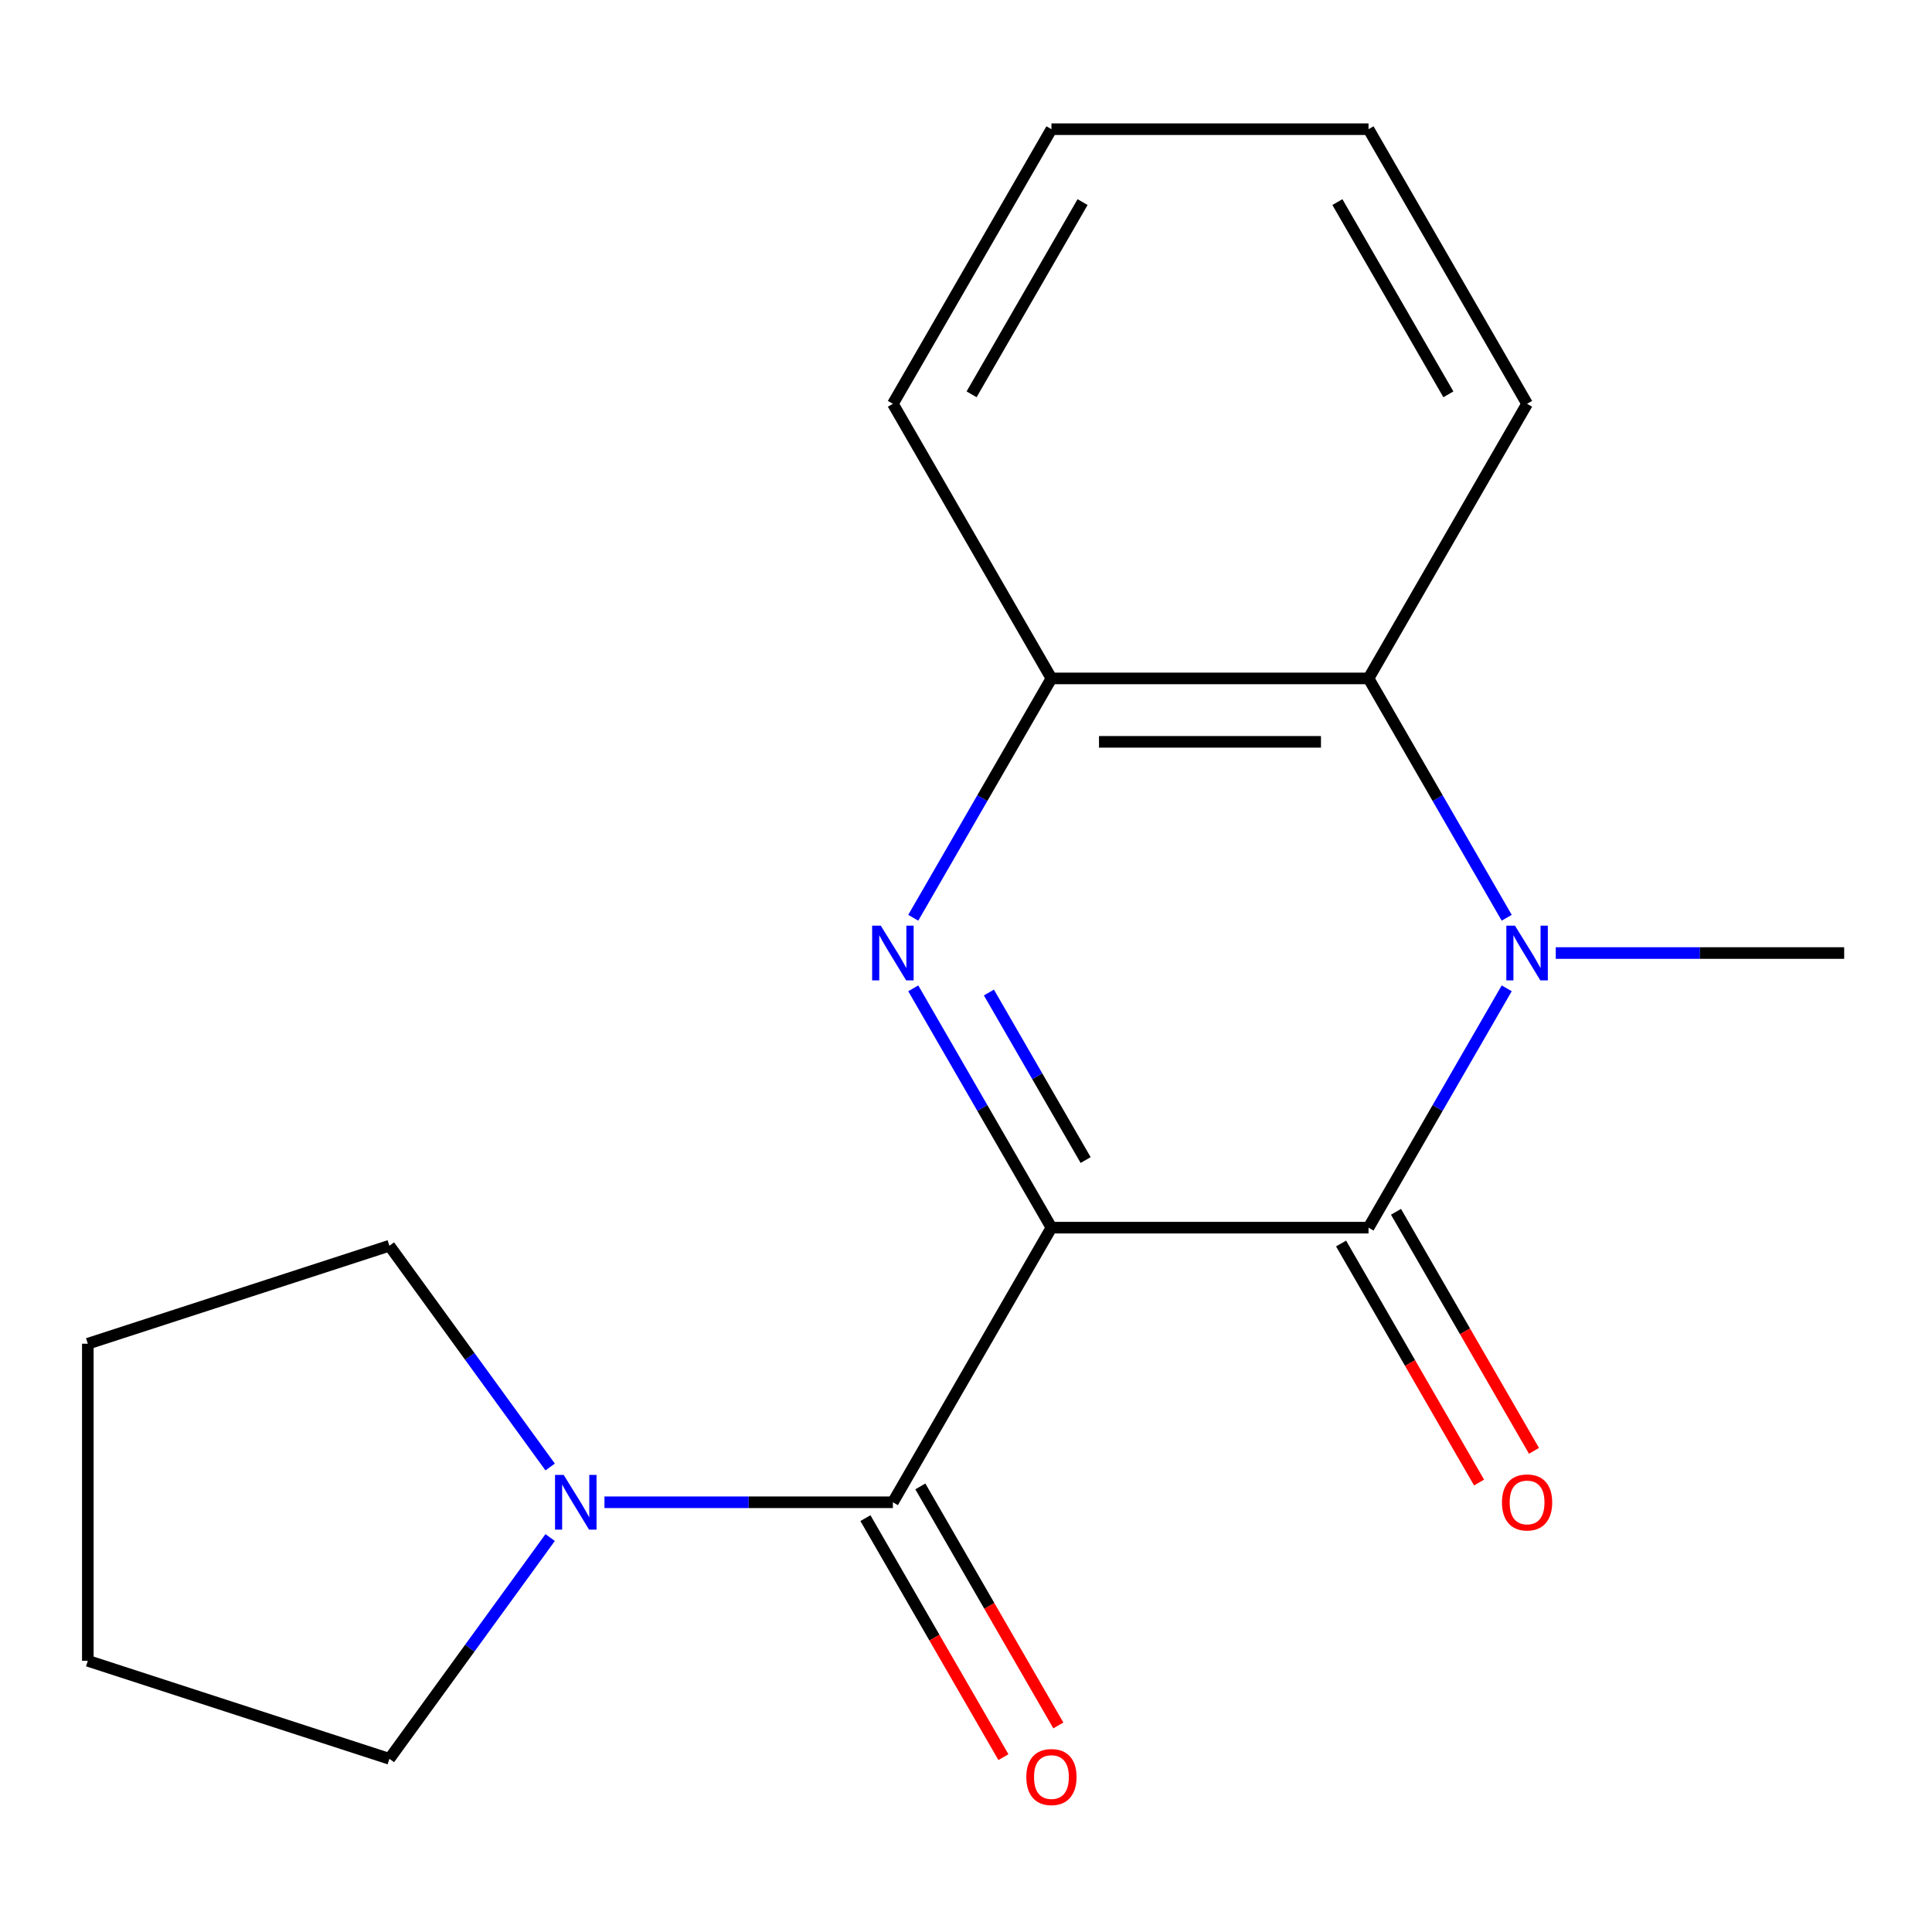 <?xml version='1.0' encoding='iso-8859-1'?>
<svg version='1.1' baseProfile='full'
              xmlns='http://www.w3.org/2000/svg'
                      xmlns:rdkit='http://www.rdkit.org/xml'
                      xmlns:xlink='http://www.w3.org/1999/xlink'
                  xml:space='preserve'
width='1000px' height='1000px' viewBox='0 0 1000 1000'>
<!-- END OF HEADER -->
<rect style='opacity:1.0;fill:#FFFFFF;stroke:none' width='1000' height='1000' x='0' y='0'> </rect>
<path class='bond-0' d='M 544.22,635.432 L 708.35,635.432' style='fill:none;fill-rule:evenodd;stroke:#000000;stroke-width:6px;stroke-linecap:butt;stroke-linejoin:miter;stroke-opacity:1' />
<path class='bond-1' d='M 544.22,635.432 L 508.46,573.493' style='fill:none;fill-rule:evenodd;stroke:#000000;stroke-width:6px;stroke-linecap:butt;stroke-linejoin:miter;stroke-opacity:1' />
<path class='bond-1' d='M 508.46,573.493 L 472.699,511.554' style='fill:none;fill-rule:evenodd;stroke:#0000FF;stroke-width:6px;stroke-linecap:butt;stroke-linejoin:miter;stroke-opacity:1' />
<path class='bond-1' d='M 561.92,600.437 L 536.888,557.08' style='fill:none;fill-rule:evenodd;stroke:#000000;stroke-width:6px;stroke-linecap:butt;stroke-linejoin:miter;stroke-opacity:1' />
<path class='bond-1' d='M 536.888,557.08 L 511.856,513.723' style='fill:none;fill-rule:evenodd;stroke:#0000FF;stroke-width:6px;stroke-linecap:butt;stroke-linejoin:miter;stroke-opacity:1' />
<path class='bond-3' d='M 544.22,635.432 L 462.155,777.573' style='fill:none;fill-rule:evenodd;stroke:#000000;stroke-width:6px;stroke-linecap:butt;stroke-linejoin:miter;stroke-opacity:1' />
<path class='bond-2' d='M 708.35,635.432 L 744.111,573.493' style='fill:none;fill-rule:evenodd;stroke:#000000;stroke-width:6px;stroke-linecap:butt;stroke-linejoin:miter;stroke-opacity:1' />
<path class='bond-2' d='M 744.111,573.493 L 779.871,511.554' style='fill:none;fill-rule:evenodd;stroke:#0000FF;stroke-width:6px;stroke-linecap:butt;stroke-linejoin:miter;stroke-opacity:1' />
<path class='bond-7' d='M 694.136,643.638 L 729.85,705.497' style='fill:none;fill-rule:evenodd;stroke:#000000;stroke-width:6px;stroke-linecap:butt;stroke-linejoin:miter;stroke-opacity:1' />
<path class='bond-7' d='M 729.85,705.497 L 765.565,767.356' style='fill:none;fill-rule:evenodd;stroke:#FF0000;stroke-width:6px;stroke-linecap:butt;stroke-linejoin:miter;stroke-opacity:1' />
<path class='bond-7' d='M 722.564,627.225 L 758.279,689.084' style='fill:none;fill-rule:evenodd;stroke:#000000;stroke-width:6px;stroke-linecap:butt;stroke-linejoin:miter;stroke-opacity:1' />
<path class='bond-7' d='M 758.279,689.084 L 793.993,750.943' style='fill:none;fill-rule:evenodd;stroke:#FF0000;stroke-width:6px;stroke-linecap:butt;stroke-linejoin:miter;stroke-opacity:1' />
<path class='bond-5' d='M 472.699,475.028 L 508.46,413.089' style='fill:none;fill-rule:evenodd;stroke:#0000FF;stroke-width:6px;stroke-linecap:butt;stroke-linejoin:miter;stroke-opacity:1' />
<path class='bond-5' d='M 508.46,413.089 L 544.22,351.15' style='fill:none;fill-rule:evenodd;stroke:#000000;stroke-width:6px;stroke-linecap:butt;stroke-linejoin:miter;stroke-opacity:1' />
<path class='bond-9' d='M 805.259,493.291 L 879.902,493.291' style='fill:none;fill-rule:evenodd;stroke:#0000FF;stroke-width:6px;stroke-linecap:butt;stroke-linejoin:miter;stroke-opacity:1' />
<path class='bond-9' d='M 879.902,493.291 L 954.545,493.291' style='fill:none;fill-rule:evenodd;stroke:#000000;stroke-width:6px;stroke-linecap:butt;stroke-linejoin:miter;stroke-opacity:1' />
<path class='bond-18' d='M 779.871,475.028 L 744.111,413.089' style='fill:none;fill-rule:evenodd;stroke:#0000FF;stroke-width:6px;stroke-linecap:butt;stroke-linejoin:miter;stroke-opacity:1' />
<path class='bond-18' d='M 744.111,413.089 L 708.35,351.15' style='fill:none;fill-rule:evenodd;stroke:#000000;stroke-width:6px;stroke-linecap:butt;stroke-linejoin:miter;stroke-opacity:1' />
<path class='bond-6' d='M 462.155,777.573 L 387.512,777.573' style='fill:none;fill-rule:evenodd;stroke:#000000;stroke-width:6px;stroke-linecap:butt;stroke-linejoin:miter;stroke-opacity:1' />
<path class='bond-6' d='M 387.512,777.573 L 312.868,777.573' style='fill:none;fill-rule:evenodd;stroke:#0000FF;stroke-width:6px;stroke-linecap:butt;stroke-linejoin:miter;stroke-opacity:1' />
<path class='bond-8' d='M 447.941,785.779 L 483.655,847.638' style='fill:none;fill-rule:evenodd;stroke:#000000;stroke-width:6px;stroke-linecap:butt;stroke-linejoin:miter;stroke-opacity:1' />
<path class='bond-8' d='M 483.655,847.638 L 519.369,909.497' style='fill:none;fill-rule:evenodd;stroke:#FF0000;stroke-width:6px;stroke-linecap:butt;stroke-linejoin:miter;stroke-opacity:1' />
<path class='bond-8' d='M 476.369,769.366 L 512.083,831.225' style='fill:none;fill-rule:evenodd;stroke:#000000;stroke-width:6px;stroke-linecap:butt;stroke-linejoin:miter;stroke-opacity:1' />
<path class='bond-8' d='M 512.083,831.225 L 547.798,893.084' style='fill:none;fill-rule:evenodd;stroke:#FF0000;stroke-width:6px;stroke-linecap:butt;stroke-linejoin:miter;stroke-opacity:1' />
<path class='bond-4' d='M 708.35,351.15 L 544.22,351.15' style='fill:none;fill-rule:evenodd;stroke:#000000;stroke-width:6px;stroke-linecap:butt;stroke-linejoin:miter;stroke-opacity:1' />
<path class='bond-4' d='M 683.731,383.976 L 568.84,383.976' style='fill:none;fill-rule:evenodd;stroke:#000000;stroke-width:6px;stroke-linecap:butt;stroke-linejoin:miter;stroke-opacity:1' />
<path class='bond-12' d='M 708.35,351.15 L 790.415,209.009' style='fill:none;fill-rule:evenodd;stroke:#000000;stroke-width:6px;stroke-linecap:butt;stroke-linejoin:miter;stroke-opacity:1' />
<path class='bond-13' d='M 544.22,351.15 L 462.155,209.009' style='fill:none;fill-rule:evenodd;stroke:#000000;stroke-width:6px;stroke-linecap:butt;stroke-linejoin:miter;stroke-opacity:1' />
<path class='bond-10' d='M 284.756,795.836 L 243.154,853.096' style='fill:none;fill-rule:evenodd;stroke:#0000FF;stroke-width:6px;stroke-linecap:butt;stroke-linejoin:miter;stroke-opacity:1' />
<path class='bond-10' d='M 243.154,853.096 L 201.552,910.357' style='fill:none;fill-rule:evenodd;stroke:#000000;stroke-width:6px;stroke-linecap:butt;stroke-linejoin:miter;stroke-opacity:1' />
<path class='bond-11' d='M 284.756,759.309 L 243.154,702.049' style='fill:none;fill-rule:evenodd;stroke:#0000FF;stroke-width:6px;stroke-linecap:butt;stroke-linejoin:miter;stroke-opacity:1' />
<path class='bond-11' d='M 243.154,702.049 L 201.552,644.789' style='fill:none;fill-rule:evenodd;stroke:#000000;stroke-width:6px;stroke-linecap:butt;stroke-linejoin:miter;stroke-opacity:1' />
<path class='bond-14' d='M 201.552,910.357 L 45.455,859.638' style='fill:none;fill-rule:evenodd;stroke:#000000;stroke-width:6px;stroke-linecap:butt;stroke-linejoin:miter;stroke-opacity:1' />
<path class='bond-15' d='M 201.552,644.789 L 45.455,695.508' style='fill:none;fill-rule:evenodd;stroke:#000000;stroke-width:6px;stroke-linecap:butt;stroke-linejoin:miter;stroke-opacity:1' />
<path class='bond-20' d='M 790.415,209.009 L 708.35,66.868' style='fill:none;fill-rule:evenodd;stroke:#000000;stroke-width:6px;stroke-linecap:butt;stroke-linejoin:miter;stroke-opacity:1' />
<path class='bond-20' d='M 749.677,204.101 L 692.232,104.602' style='fill:none;fill-rule:evenodd;stroke:#000000;stroke-width:6px;stroke-linecap:butt;stroke-linejoin:miter;stroke-opacity:1' />
<path class='bond-17' d='M 462.155,209.009 L 544.22,66.868' style='fill:none;fill-rule:evenodd;stroke:#000000;stroke-width:6px;stroke-linecap:butt;stroke-linejoin:miter;stroke-opacity:1' />
<path class='bond-17' d='M 502.893,204.101 L 560.339,104.602' style='fill:none;fill-rule:evenodd;stroke:#000000;stroke-width:6px;stroke-linecap:butt;stroke-linejoin:miter;stroke-opacity:1' />
<path class='bond-19' d='M 45.455,859.638 L 45.455,695.508' style='fill:none;fill-rule:evenodd;stroke:#000000;stroke-width:6px;stroke-linecap:butt;stroke-linejoin:miter;stroke-opacity:1' />
<path class='bond-16' d='M 708.35,66.868 L 544.22,66.868' style='fill:none;fill-rule:evenodd;stroke:#000000;stroke-width:6px;stroke-linecap:butt;stroke-linejoin:miter;stroke-opacity:1' />
<path  class='atom-2' d='M 455.895 479.131
L 465.175 494.131
Q 466.095 495.611, 467.575 498.291
Q 469.055 500.971, 469.135 501.131
L 469.135 479.131
L 472.895 479.131
L 472.895 507.451
L 469.015 507.451
L 459.055 491.051
Q 457.895 489.131, 456.655 486.931
Q 455.455 484.731, 455.095 484.051
L 455.095 507.451
L 451.415 507.451
L 451.415 479.131
L 455.895 479.131
' fill='#0000FF'/>
<path  class='atom-3' d='M 784.155 479.131
L 793.435 494.131
Q 794.355 495.611, 795.835 498.291
Q 797.315 500.971, 797.395 501.131
L 797.395 479.131
L 801.155 479.131
L 801.155 507.451
L 797.275 507.451
L 787.315 491.051
Q 786.155 489.131, 784.915 486.931
Q 783.715 484.731, 783.355 484.051
L 783.355 507.451
L 779.675 507.451
L 779.675 479.131
L 784.155 479.131
' fill='#0000FF'/>
<path  class='atom-7' d='M 291.765 763.413
L 301.045 778.413
Q 301.965 779.893, 303.445 782.573
Q 304.925 785.253, 305.005 785.413
L 305.005 763.413
L 308.765 763.413
L 308.765 791.733
L 304.885 791.733
L 294.925 775.333
Q 293.765 773.413, 292.525 771.213
Q 291.325 769.013, 290.965 768.333
L 290.965 791.733
L 287.285 791.733
L 287.285 763.413
L 291.765 763.413
' fill='#0000FF'/>
<path  class='atom-8' d='M 777.415 777.653
Q 777.415 770.853, 780.775 767.053
Q 784.135 763.253, 790.415 763.253
Q 796.695 763.253, 800.055 767.053
Q 803.415 770.853, 803.415 777.653
Q 803.415 784.533, 800.015 788.453
Q 796.615 792.333, 790.415 792.333
Q 784.175 792.333, 780.775 788.453
Q 777.415 784.573, 777.415 777.653
M 790.415 789.133
Q 794.735 789.133, 797.055 786.253
Q 799.415 783.333, 799.415 777.653
Q 799.415 772.093, 797.055 769.293
Q 794.735 766.453, 790.415 766.453
Q 786.095 766.453, 783.735 769.253
Q 781.415 772.053, 781.415 777.653
Q 781.415 783.373, 783.735 786.253
Q 786.095 789.133, 790.415 789.133
' fill='#FF0000'/>
<path  class='atom-9' d='M 531.22 919.794
Q 531.22 912.994, 534.58 909.194
Q 537.94 905.394, 544.22 905.394
Q 550.5 905.394, 553.86 909.194
Q 557.22 912.994, 557.22 919.794
Q 557.22 926.674, 553.82 930.594
Q 550.42 934.474, 544.22 934.474
Q 537.98 934.474, 534.58 930.594
Q 531.22 926.714, 531.22 919.794
M 544.22 931.274
Q 548.54 931.274, 550.86 928.394
Q 553.22 925.474, 553.22 919.794
Q 553.22 914.234, 550.86 911.434
Q 548.54 908.594, 544.22 908.594
Q 539.9 908.594, 537.54 911.394
Q 535.22 914.194, 535.22 919.794
Q 535.22 925.514, 537.54 928.394
Q 539.9 931.274, 544.22 931.274
' fill='#FF0000'/>
</svg>
